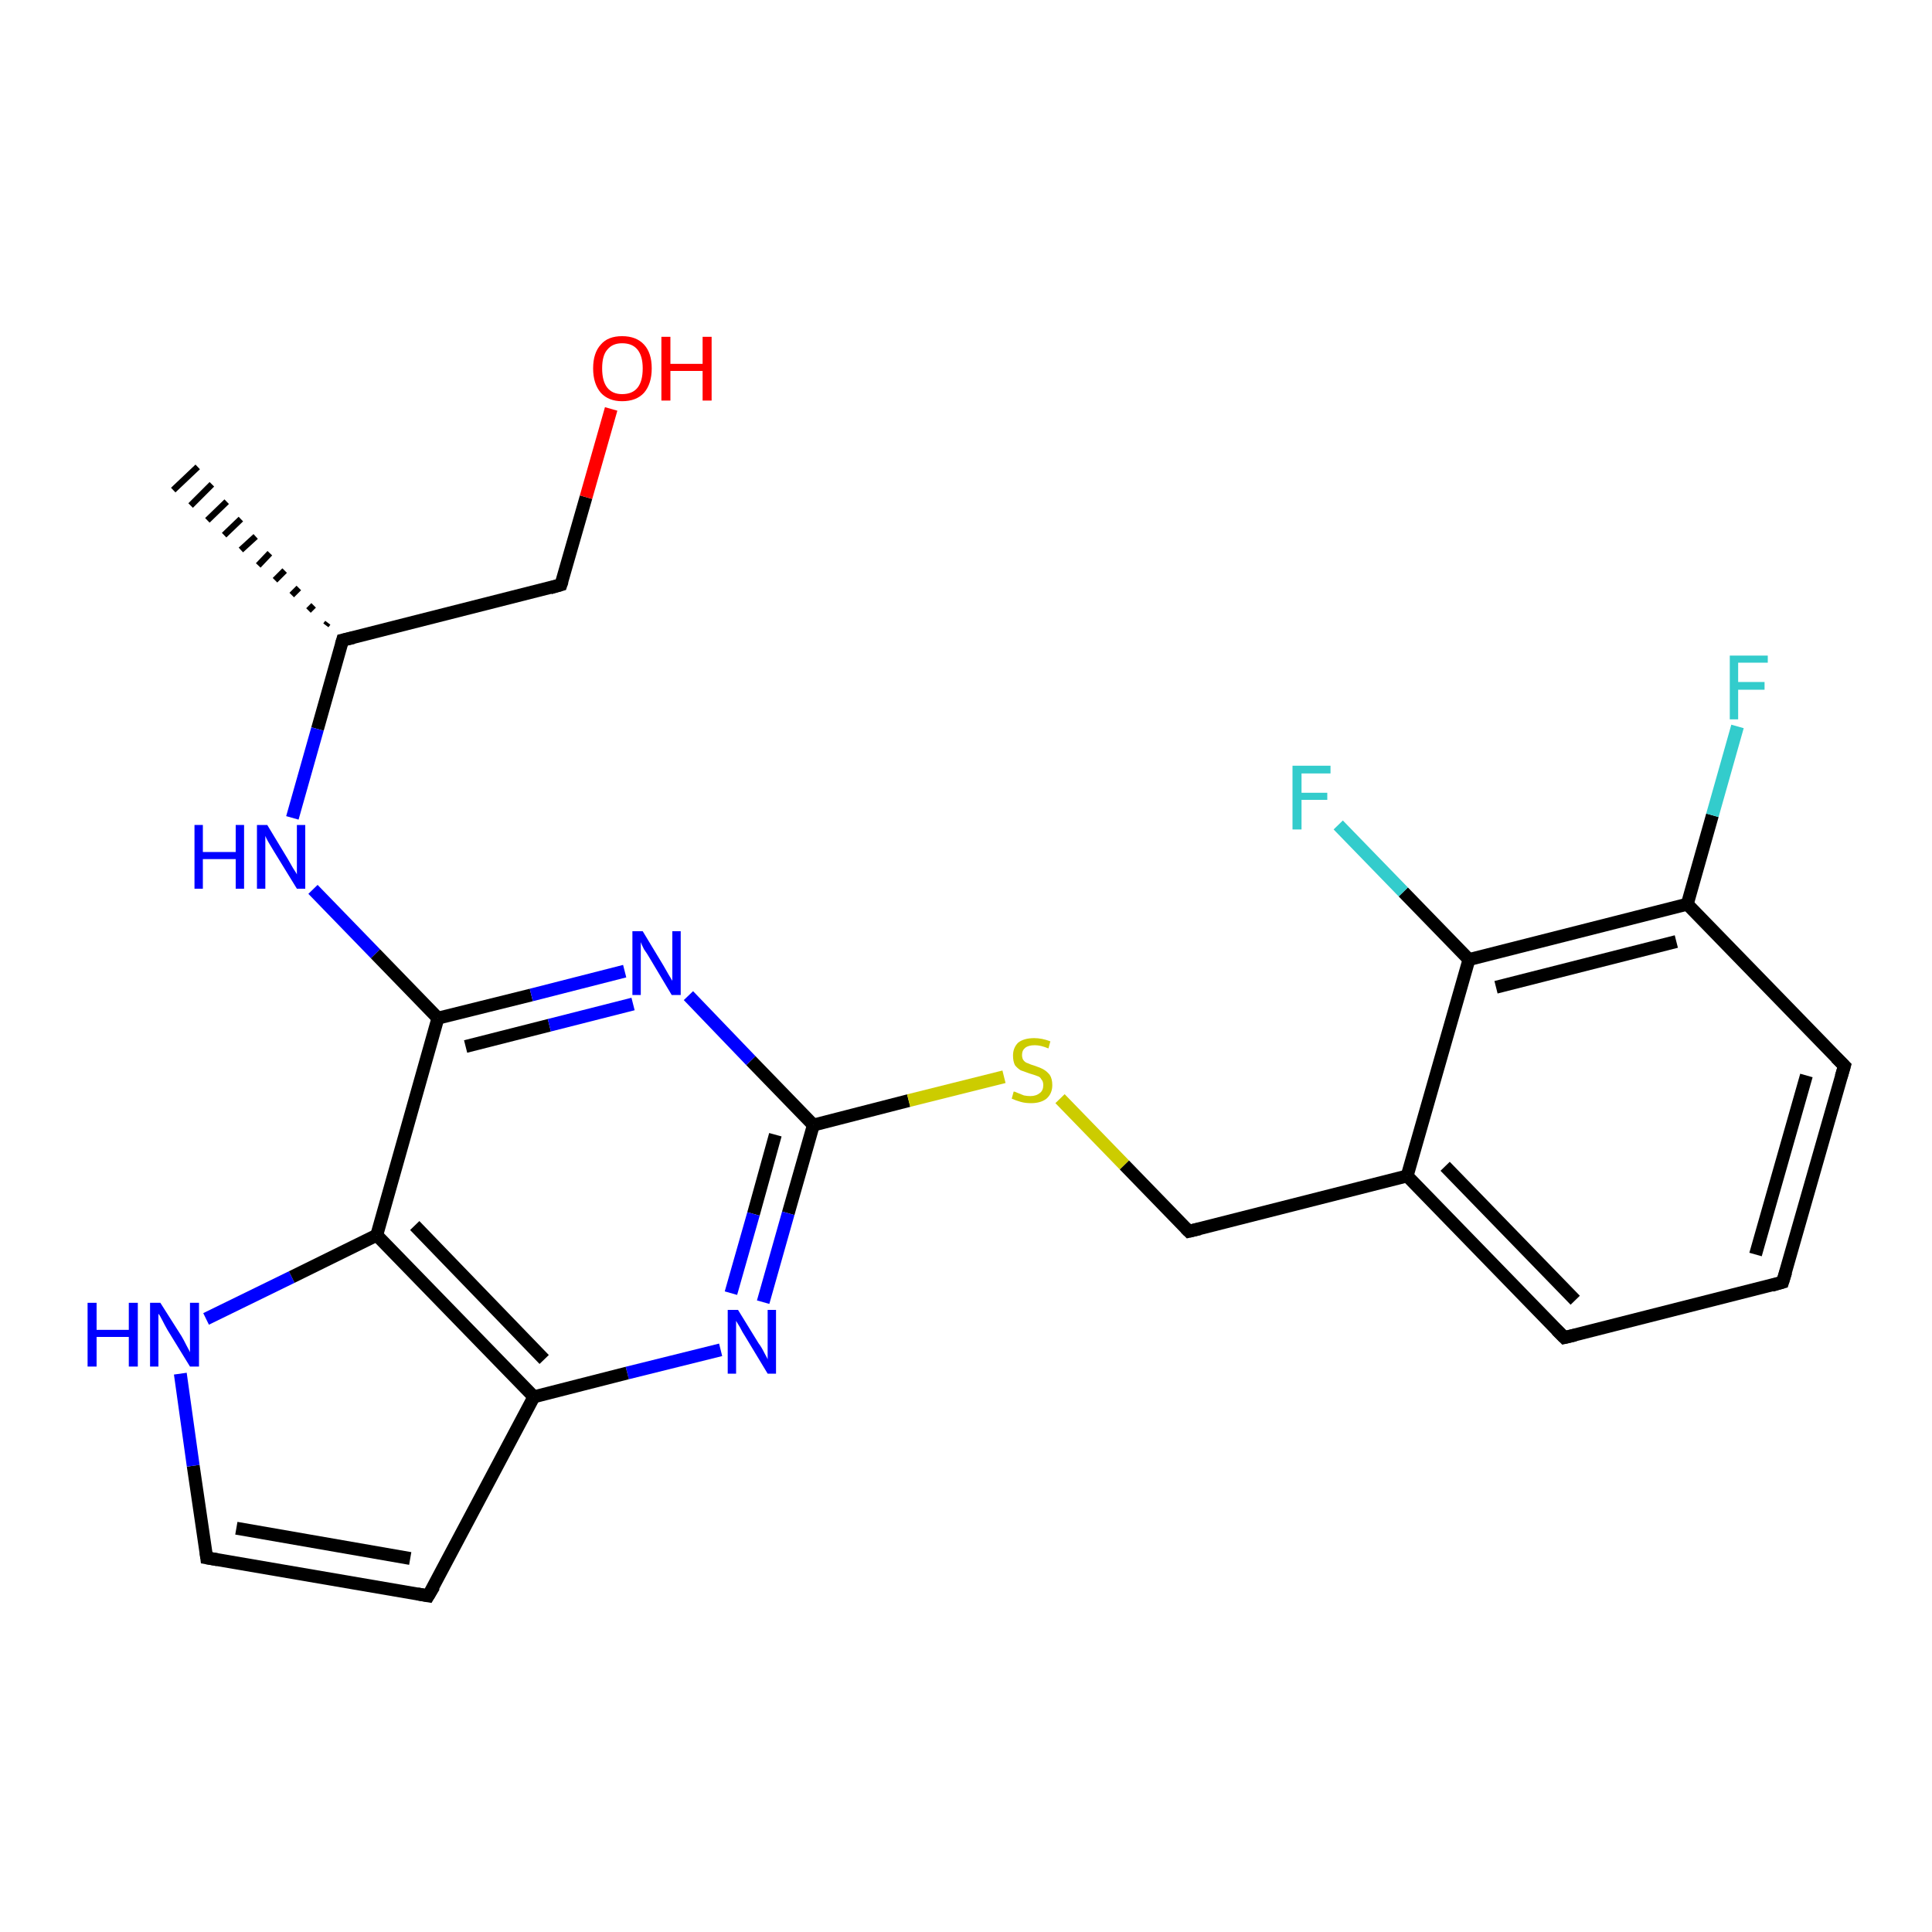 <?xml version='1.0' encoding='iso-8859-1'?>
<svg version='1.1' baseProfile='full'
              xmlns='http://www.w3.org/2000/svg'
                      xmlns:rdkit='http://www.rdkit.org/xml'
                      xmlns:xlink='http://www.w3.org/1999/xlink'
                  xml:space='preserve'
width='300px' height='300px' viewBox='0 0 300 300'>
<!-- END OF HEADER -->
<rect style='opacity:1.0;fill:#FFFFFF;stroke:none' width='300.0' height='300.0' x='0.0' y='0.0'> </rect>
<path class='bond-0 atom-1 atom-0' d='M 50.6,97.1 L 50.9,96.7' style='fill:none;fill-rule:evenodd;stroke:#000000;stroke-width:1.0px;stroke-linecap:butt;stroke-linejoin:miter;stroke-opacity:1' />
<path class='bond-0 atom-1 atom-0' d='M 47.9,94.8 L 48.7,94.0' style='fill:none;fill-rule:evenodd;stroke:#000000;stroke-width:1.0px;stroke-linecap:butt;stroke-linejoin:miter;stroke-opacity:1' />
<path class='bond-0 atom-1 atom-0' d='M 45.3,92.4 L 46.4,91.3' style='fill:none;fill-rule:evenodd;stroke:#000000;stroke-width:1.0px;stroke-linecap:butt;stroke-linejoin:miter;stroke-opacity:1' />
<path class='bond-0 atom-1 atom-0' d='M 42.7,90.1 L 44.2,88.6' style='fill:none;fill-rule:evenodd;stroke:#000000;stroke-width:1.0px;stroke-linecap:butt;stroke-linejoin:miter;stroke-opacity:1' />
<path class='bond-0 atom-1 atom-0' d='M 40.1,87.8 L 41.9,85.9' style='fill:none;fill-rule:evenodd;stroke:#000000;stroke-width:1.0px;stroke-linecap:butt;stroke-linejoin:miter;stroke-opacity:1' />
<path class='bond-0 atom-1 atom-0' d='M 37.4,85.4 L 39.7,83.3' style='fill:none;fill-rule:evenodd;stroke:#000000;stroke-width:1.0px;stroke-linecap:butt;stroke-linejoin:miter;stroke-opacity:1' />
<path class='bond-0 atom-1 atom-0' d='M 34.8,83.1 L 37.4,80.6' style='fill:none;fill-rule:evenodd;stroke:#000000;stroke-width:1.0px;stroke-linecap:butt;stroke-linejoin:miter;stroke-opacity:1' />
<path class='bond-0 atom-1 atom-0' d='M 32.2,80.8 L 35.2,77.9' style='fill:none;fill-rule:evenodd;stroke:#000000;stroke-width:1.0px;stroke-linecap:butt;stroke-linejoin:miter;stroke-opacity:1' />
<path class='bond-0 atom-1 atom-0' d='M 29.6,78.5 L 32.9,75.2' style='fill:none;fill-rule:evenodd;stroke:#000000;stroke-width:1.0px;stroke-linecap:butt;stroke-linejoin:miter;stroke-opacity:1' />
<path class='bond-0 atom-1 atom-0' d='M 26.9,76.1 L 30.7,72.5' style='fill:none;fill-rule:evenodd;stroke:#000000;stroke-width:1.0px;stroke-linecap:butt;stroke-linejoin:miter;stroke-opacity:1' />
<path class='bond-1 atom-1 atom-2' d='M 53.2,99.4 L 87.1,90.8' style='fill:none;fill-rule:evenodd;stroke:#000000;stroke-width:2.0px;stroke-linecap:butt;stroke-linejoin:miter;stroke-opacity:1' />
<path class='bond-2 atom-2 atom-3' d='M 87.1,90.8 L 91.0,77.2' style='fill:none;fill-rule:evenodd;stroke:#000000;stroke-width:2.0px;stroke-linecap:butt;stroke-linejoin:miter;stroke-opacity:1' />
<path class='bond-2 atom-2 atom-3' d='M 91.0,77.2 L 94.9,63.5' style='fill:none;fill-rule:evenodd;stroke:#FF0000;stroke-width:2.0px;stroke-linecap:butt;stroke-linejoin:miter;stroke-opacity:1' />
<path class='bond-3 atom-1 atom-4' d='M 53.2,99.4 L 49.3,113.2' style='fill:none;fill-rule:evenodd;stroke:#000000;stroke-width:2.0px;stroke-linecap:butt;stroke-linejoin:miter;stroke-opacity:1' />
<path class='bond-3 atom-1 atom-4' d='M 49.3,113.2 L 45.4,127.0' style='fill:none;fill-rule:evenodd;stroke:#0000FF;stroke-width:2.0px;stroke-linecap:butt;stroke-linejoin:miter;stroke-opacity:1' />
<path class='bond-4 atom-4 atom-5' d='M 48.6,138.1 L 58.3,148.1' style='fill:none;fill-rule:evenodd;stroke:#0000FF;stroke-width:2.0px;stroke-linecap:butt;stroke-linejoin:miter;stroke-opacity:1' />
<path class='bond-4 atom-4 atom-5' d='M 58.3,148.1 L 68.0,158.1' style='fill:none;fill-rule:evenodd;stroke:#000000;stroke-width:2.0px;stroke-linecap:butt;stroke-linejoin:miter;stroke-opacity:1' />
<path class='bond-5 atom-5 atom-6' d='M 68.0,158.1 L 82.5,154.5' style='fill:none;fill-rule:evenodd;stroke:#000000;stroke-width:2.0px;stroke-linecap:butt;stroke-linejoin:miter;stroke-opacity:1' />
<path class='bond-5 atom-5 atom-6' d='M 82.5,154.5 L 97.0,150.8' style='fill:none;fill-rule:evenodd;stroke:#0000FF;stroke-width:2.0px;stroke-linecap:butt;stroke-linejoin:miter;stroke-opacity:1' />
<path class='bond-5 atom-5 atom-6' d='M 72.3,162.5 L 85.3,159.2' style='fill:none;fill-rule:evenodd;stroke:#000000;stroke-width:2.0px;stroke-linecap:butt;stroke-linejoin:miter;stroke-opacity:1' />
<path class='bond-5 atom-5 atom-6' d='M 85.3,159.2 L 98.3,155.9' style='fill:none;fill-rule:evenodd;stroke:#0000FF;stroke-width:2.0px;stroke-linecap:butt;stroke-linejoin:miter;stroke-opacity:1' />
<path class='bond-6 atom-6 atom-7' d='M 106.9,154.6 L 116.6,164.7' style='fill:none;fill-rule:evenodd;stroke:#0000FF;stroke-width:2.0px;stroke-linecap:butt;stroke-linejoin:miter;stroke-opacity:1' />
<path class='bond-6 atom-6 atom-7' d='M 116.6,164.7 L 126.3,174.7' style='fill:none;fill-rule:evenodd;stroke:#000000;stroke-width:2.0px;stroke-linecap:butt;stroke-linejoin:miter;stroke-opacity:1' />
<path class='bond-7 atom-7 atom-8' d='M 126.3,174.7 L 141.1,170.9' style='fill:none;fill-rule:evenodd;stroke:#000000;stroke-width:2.0px;stroke-linecap:butt;stroke-linejoin:miter;stroke-opacity:1' />
<path class='bond-7 atom-7 atom-8' d='M 141.1,170.9 L 155.9,167.2' style='fill:none;fill-rule:evenodd;stroke:#CCCC00;stroke-width:2.0px;stroke-linecap:butt;stroke-linejoin:miter;stroke-opacity:1' />
<path class='bond-8 atom-8 atom-9' d='M 164.6,170.6 L 174.6,180.9' style='fill:none;fill-rule:evenodd;stroke:#CCCC00;stroke-width:2.0px;stroke-linecap:butt;stroke-linejoin:miter;stroke-opacity:1' />
<path class='bond-8 atom-8 atom-9' d='M 174.6,180.9 L 184.6,191.2' style='fill:none;fill-rule:evenodd;stroke:#000000;stroke-width:2.0px;stroke-linecap:butt;stroke-linejoin:miter;stroke-opacity:1' />
<path class='bond-9 atom-9 atom-10' d='M 184.6,191.2 L 218.5,182.6' style='fill:none;fill-rule:evenodd;stroke:#000000;stroke-width:2.0px;stroke-linecap:butt;stroke-linejoin:miter;stroke-opacity:1' />
<path class='bond-10 atom-10 atom-11' d='M 218.5,182.6 L 242.9,207.7' style='fill:none;fill-rule:evenodd;stroke:#000000;stroke-width:2.0px;stroke-linecap:butt;stroke-linejoin:miter;stroke-opacity:1' />
<path class='bond-10 atom-10 atom-11' d='M 224.4,181.1 L 244.6,201.9' style='fill:none;fill-rule:evenodd;stroke:#000000;stroke-width:2.0px;stroke-linecap:butt;stroke-linejoin:miter;stroke-opacity:1' />
<path class='bond-11 atom-11 atom-12' d='M 242.9,207.7 L 276.8,199.1' style='fill:none;fill-rule:evenodd;stroke:#000000;stroke-width:2.0px;stroke-linecap:butt;stroke-linejoin:miter;stroke-opacity:1' />
<path class='bond-12 atom-12 atom-13' d='M 276.8,199.1 L 286.4,165.5' style='fill:none;fill-rule:evenodd;stroke:#000000;stroke-width:2.0px;stroke-linecap:butt;stroke-linejoin:miter;stroke-opacity:1' />
<path class='bond-12 atom-12 atom-13' d='M 272.6,194.8 L 280.5,167.0' style='fill:none;fill-rule:evenodd;stroke:#000000;stroke-width:2.0px;stroke-linecap:butt;stroke-linejoin:miter;stroke-opacity:1' />
<path class='bond-13 atom-13 atom-14' d='M 286.4,165.5 L 262.0,140.4' style='fill:none;fill-rule:evenodd;stroke:#000000;stroke-width:2.0px;stroke-linecap:butt;stroke-linejoin:miter;stroke-opacity:1' />
<path class='bond-14 atom-14 atom-15' d='M 262.0,140.4 L 265.9,126.6' style='fill:none;fill-rule:evenodd;stroke:#000000;stroke-width:2.0px;stroke-linecap:butt;stroke-linejoin:miter;stroke-opacity:1' />
<path class='bond-14 atom-14 atom-15' d='M 265.9,126.6 L 269.8,112.8' style='fill:none;fill-rule:evenodd;stroke:#33CCCC;stroke-width:2.0px;stroke-linecap:butt;stroke-linejoin:miter;stroke-opacity:1' />
<path class='bond-15 atom-14 atom-16' d='M 262.0,140.4 L 228.1,149.0' style='fill:none;fill-rule:evenodd;stroke:#000000;stroke-width:2.0px;stroke-linecap:butt;stroke-linejoin:miter;stroke-opacity:1' />
<path class='bond-15 atom-14 atom-16' d='M 260.3,146.2 L 232.3,153.3' style='fill:none;fill-rule:evenodd;stroke:#000000;stroke-width:2.0px;stroke-linecap:butt;stroke-linejoin:miter;stroke-opacity:1' />
<path class='bond-16 atom-16 atom-17' d='M 228.1,149.0 L 217.9,138.5' style='fill:none;fill-rule:evenodd;stroke:#000000;stroke-width:2.0px;stroke-linecap:butt;stroke-linejoin:miter;stroke-opacity:1' />
<path class='bond-16 atom-16 atom-17' d='M 217.9,138.5 L 207.8,128.1' style='fill:none;fill-rule:evenodd;stroke:#33CCCC;stroke-width:2.0px;stroke-linecap:butt;stroke-linejoin:miter;stroke-opacity:1' />
<path class='bond-17 atom-7 atom-18' d='M 126.3,174.7 L 122.4,188.4' style='fill:none;fill-rule:evenodd;stroke:#000000;stroke-width:2.0px;stroke-linecap:butt;stroke-linejoin:miter;stroke-opacity:1' />
<path class='bond-17 atom-7 atom-18' d='M 122.4,188.4 L 118.5,202.2' style='fill:none;fill-rule:evenodd;stroke:#0000FF;stroke-width:2.0px;stroke-linecap:butt;stroke-linejoin:miter;stroke-opacity:1' />
<path class='bond-17 atom-7 atom-18' d='M 120.4,176.2 L 117.0,188.5' style='fill:none;fill-rule:evenodd;stroke:#000000;stroke-width:2.0px;stroke-linecap:butt;stroke-linejoin:miter;stroke-opacity:1' />
<path class='bond-17 atom-7 atom-18' d='M 117.0,188.5 L 113.5,200.8' style='fill:none;fill-rule:evenodd;stroke:#0000FF;stroke-width:2.0px;stroke-linecap:butt;stroke-linejoin:miter;stroke-opacity:1' />
<path class='bond-18 atom-18 atom-19' d='M 111.9,209.6 L 97.4,213.2' style='fill:none;fill-rule:evenodd;stroke:#0000FF;stroke-width:2.0px;stroke-linecap:butt;stroke-linejoin:miter;stroke-opacity:1' />
<path class='bond-18 atom-18 atom-19' d='M 97.4,213.2 L 82.9,216.9' style='fill:none;fill-rule:evenodd;stroke:#000000;stroke-width:2.0px;stroke-linecap:butt;stroke-linejoin:miter;stroke-opacity:1' />
<path class='bond-19 atom-19 atom-20' d='M 82.9,216.9 L 66.5,247.8' style='fill:none;fill-rule:evenodd;stroke:#000000;stroke-width:2.0px;stroke-linecap:butt;stroke-linejoin:miter;stroke-opacity:1' />
<path class='bond-20 atom-20 atom-21' d='M 66.5,247.8 L 32.1,241.9' style='fill:none;fill-rule:evenodd;stroke:#000000;stroke-width:2.0px;stroke-linecap:butt;stroke-linejoin:miter;stroke-opacity:1' />
<path class='bond-20 atom-20 atom-21' d='M 63.7,242.0 L 36.7,237.3' style='fill:none;fill-rule:evenodd;stroke:#000000;stroke-width:2.0px;stroke-linecap:butt;stroke-linejoin:miter;stroke-opacity:1' />
<path class='bond-21 atom-21 atom-22' d='M 32.1,241.9 L 30.0,227.6' style='fill:none;fill-rule:evenodd;stroke:#000000;stroke-width:2.0px;stroke-linecap:butt;stroke-linejoin:miter;stroke-opacity:1' />
<path class='bond-21 atom-21 atom-22' d='M 30.0,227.6 L 28.0,213.3' style='fill:none;fill-rule:evenodd;stroke:#0000FF;stroke-width:2.0px;stroke-linecap:butt;stroke-linejoin:miter;stroke-opacity:1' />
<path class='bond-22 atom-22 atom-23' d='M 32.0,204.8 L 45.3,198.3' style='fill:none;fill-rule:evenodd;stroke:#0000FF;stroke-width:2.0px;stroke-linecap:butt;stroke-linejoin:miter;stroke-opacity:1' />
<path class='bond-22 atom-22 atom-23' d='M 45.3,198.3 L 58.5,191.8' style='fill:none;fill-rule:evenodd;stroke:#000000;stroke-width:2.0px;stroke-linecap:butt;stroke-linejoin:miter;stroke-opacity:1' />
<path class='bond-23 atom-23 atom-5' d='M 58.5,191.8 L 68.0,158.1' style='fill:none;fill-rule:evenodd;stroke:#000000;stroke-width:2.0px;stroke-linecap:butt;stroke-linejoin:miter;stroke-opacity:1' />
<path class='bond-24 atom-16 atom-10' d='M 228.1,149.0 L 218.5,182.6' style='fill:none;fill-rule:evenodd;stroke:#000000;stroke-width:2.0px;stroke-linecap:butt;stroke-linejoin:miter;stroke-opacity:1' />
<path class='bond-25 atom-23 atom-19' d='M 58.5,191.8 L 82.9,216.9' style='fill:none;fill-rule:evenodd;stroke:#000000;stroke-width:2.0px;stroke-linecap:butt;stroke-linejoin:miter;stroke-opacity:1' />
<path class='bond-25 atom-23 atom-19' d='M 64.4,190.3 L 84.5,211.1' style='fill:none;fill-rule:evenodd;stroke:#000000;stroke-width:2.0px;stroke-linecap:butt;stroke-linejoin:miter;stroke-opacity:1' />
<path d='M 54.9,99.0 L 53.2,99.4 L 53.0,100.1' style='fill:none;stroke:#000000;stroke-width:2.0px;stroke-linecap:butt;stroke-linejoin:miter;stroke-opacity:1;' />
<path d='M 85.4,91.3 L 87.1,90.8 L 87.3,90.2' style='fill:none;stroke:#000000;stroke-width:2.0px;stroke-linecap:butt;stroke-linejoin:miter;stroke-opacity:1;' />
<path d='M 184.1,190.7 L 184.6,191.2 L 186.3,190.8' style='fill:none;stroke:#000000;stroke-width:2.0px;stroke-linecap:butt;stroke-linejoin:miter;stroke-opacity:1;' />
<path d='M 241.7,206.5 L 242.9,207.7 L 244.6,207.3' style='fill:none;stroke:#000000;stroke-width:2.0px;stroke-linecap:butt;stroke-linejoin:miter;stroke-opacity:1;' />
<path d='M 275.1,199.6 L 276.8,199.1 L 277.3,197.5' style='fill:none;stroke:#000000;stroke-width:2.0px;stroke-linecap:butt;stroke-linejoin:miter;stroke-opacity:1;' />
<path d='M 285.9,167.2 L 286.4,165.5 L 285.1,164.2' style='fill:none;stroke:#000000;stroke-width:2.0px;stroke-linecap:butt;stroke-linejoin:miter;stroke-opacity:1;' />
<path d='M 67.4,246.3 L 66.5,247.8 L 64.8,247.5' style='fill:none;stroke:#000000;stroke-width:2.0px;stroke-linecap:butt;stroke-linejoin:miter;stroke-opacity:1;' />
<path d='M 33.8,242.2 L 32.1,241.9 L 32.0,241.1' style='fill:none;stroke:#000000;stroke-width:2.0px;stroke-linecap:butt;stroke-linejoin:miter;stroke-opacity:1;' />
<path class='atom-3' d='M 92.1 57.2
Q 92.1 54.8, 93.3 53.5
Q 94.4 52.2, 96.6 52.2
Q 98.8 52.2, 100.0 53.5
Q 101.2 54.8, 101.2 57.2
Q 101.2 59.6, 100.0 61.0
Q 98.8 62.3, 96.6 62.3
Q 94.5 62.3, 93.3 61.0
Q 92.1 59.6, 92.1 57.2
M 96.6 61.2
Q 98.2 61.2, 99.0 60.2
Q 99.8 59.2, 99.8 57.2
Q 99.8 55.3, 99.0 54.3
Q 98.2 53.3, 96.6 53.3
Q 95.1 53.3, 94.3 54.3
Q 93.5 55.2, 93.5 57.2
Q 93.5 59.2, 94.3 60.2
Q 95.1 61.2, 96.6 61.2
' fill='#FF0000'/>
<path class='atom-3' d='M 102.7 52.3
L 104.1 52.3
L 104.1 56.5
L 109.1 56.5
L 109.1 52.3
L 110.5 52.3
L 110.5 62.2
L 109.1 62.2
L 109.1 57.6
L 104.1 57.6
L 104.1 62.2
L 102.7 62.2
L 102.7 52.3
' fill='#FF0000'/>
<path class='atom-4' d='M 30.2 128.1
L 31.5 128.1
L 31.5 132.3
L 36.6 132.3
L 36.6 128.1
L 37.9 128.1
L 37.9 138.0
L 36.6 138.0
L 36.6 133.4
L 31.5 133.4
L 31.5 138.0
L 30.2 138.0
L 30.2 128.1
' fill='#0000FF'/>
<path class='atom-4' d='M 41.5 128.1
L 44.7 133.4
Q 45.0 133.9, 45.5 134.8
Q 46.1 135.7, 46.1 135.8
L 46.1 128.1
L 47.4 128.1
L 47.4 138.0
L 46.1 138.0
L 42.6 132.3
Q 42.2 131.6, 41.7 130.8
Q 41.3 130.1, 41.2 129.8
L 41.2 138.0
L 39.9 138.0
L 39.9 128.1
L 41.5 128.1
' fill='#0000FF'/>
<path class='atom-6' d='M 99.8 144.6
L 103.0 149.9
Q 103.3 150.4, 103.8 151.3
Q 104.4 152.3, 104.4 152.3
L 104.4 144.6
L 105.7 144.6
L 105.7 154.5
L 104.3 154.5
L 100.9 148.8
Q 100.5 148.1, 100.0 147.4
Q 99.6 146.6, 99.5 146.3
L 99.5 154.5
L 98.2 154.5
L 98.2 144.6
L 99.8 144.6
' fill='#0000FF'/>
<path class='atom-8' d='M 157.4 169.5
Q 157.6 169.5, 158.0 169.7
Q 158.5 169.9, 159.0 170.1
Q 159.5 170.2, 160.0 170.2
Q 160.9 170.2, 161.5 169.7
Q 162.0 169.3, 162.0 168.5
Q 162.0 167.9, 161.7 167.6
Q 161.5 167.2, 161.1 167.1
Q 160.6 166.9, 159.9 166.7
Q 159.1 166.4, 158.5 166.2
Q 158.0 165.9, 157.6 165.4
Q 157.3 164.8, 157.3 163.9
Q 157.3 162.7, 158.1 161.9
Q 159.0 161.2, 160.6 161.2
Q 161.8 161.2, 163.1 161.7
L 162.8 162.8
Q 161.6 162.3, 160.7 162.3
Q 159.7 162.3, 159.2 162.7
Q 158.7 163.1, 158.7 163.8
Q 158.7 164.3, 158.9 164.6
Q 159.2 165.0, 159.6 165.1
Q 160.0 165.3, 160.7 165.5
Q 161.6 165.8, 162.1 166.1
Q 162.6 166.4, 163.0 166.9
Q 163.4 167.5, 163.4 168.5
Q 163.4 169.8, 162.5 170.6
Q 161.6 171.3, 160.1 171.3
Q 159.2 171.3, 158.5 171.1
Q 157.8 170.9, 157.1 170.6
L 157.4 169.5
' fill='#CCCC00'/>
<path class='atom-15' d='M 268.6 101.8
L 274.5 101.8
L 274.5 102.9
L 269.9 102.9
L 269.9 105.9
L 274.0 105.9
L 274.0 107.1
L 269.9 107.1
L 269.9 111.7
L 268.6 111.7
L 268.6 101.8
' fill='#33CCCC'/>
<path class='atom-17' d='M 200.7 118.9
L 206.6 118.9
L 206.6 120.1
L 202.1 120.1
L 202.1 123.1
L 206.1 123.1
L 206.1 124.2
L 202.1 124.2
L 202.1 128.8
L 200.7 128.8
L 200.7 118.9
' fill='#33CCCC'/>
<path class='atom-18' d='M 114.6 203.4
L 117.8 208.6
Q 118.2 209.1, 118.7 210.1
Q 119.2 211.0, 119.2 211.1
L 119.2 203.4
L 120.5 203.4
L 120.5 213.3
L 119.2 213.3
L 115.7 207.5
Q 115.3 206.9, 114.9 206.1
Q 114.4 205.3, 114.3 205.1
L 114.3 213.3
L 113.0 213.3
L 113.0 203.4
L 114.6 203.4
' fill='#0000FF'/>
<path class='atom-22' d='M 13.6 202.3
L 15.0 202.3
L 15.0 206.5
L 20.0 206.5
L 20.0 202.3
L 21.4 202.3
L 21.4 212.2
L 20.0 212.2
L 20.0 207.6
L 15.0 207.6
L 15.0 212.2
L 13.6 212.2
L 13.6 202.3
' fill='#0000FF'/>
<path class='atom-22' d='M 24.9 202.3
L 28.2 207.5
Q 28.5 208.0, 29.0 209.0
Q 29.5 209.9, 29.5 210.0
L 29.5 202.3
L 30.9 202.3
L 30.9 212.2
L 29.5 212.2
L 26.0 206.5
Q 25.6 205.8, 25.2 205.0
Q 24.8 204.2, 24.6 204.0
L 24.6 212.2
L 23.3 212.2
L 23.3 202.3
L 24.9 202.3
' fill='#0000FF'/>
</svg>
